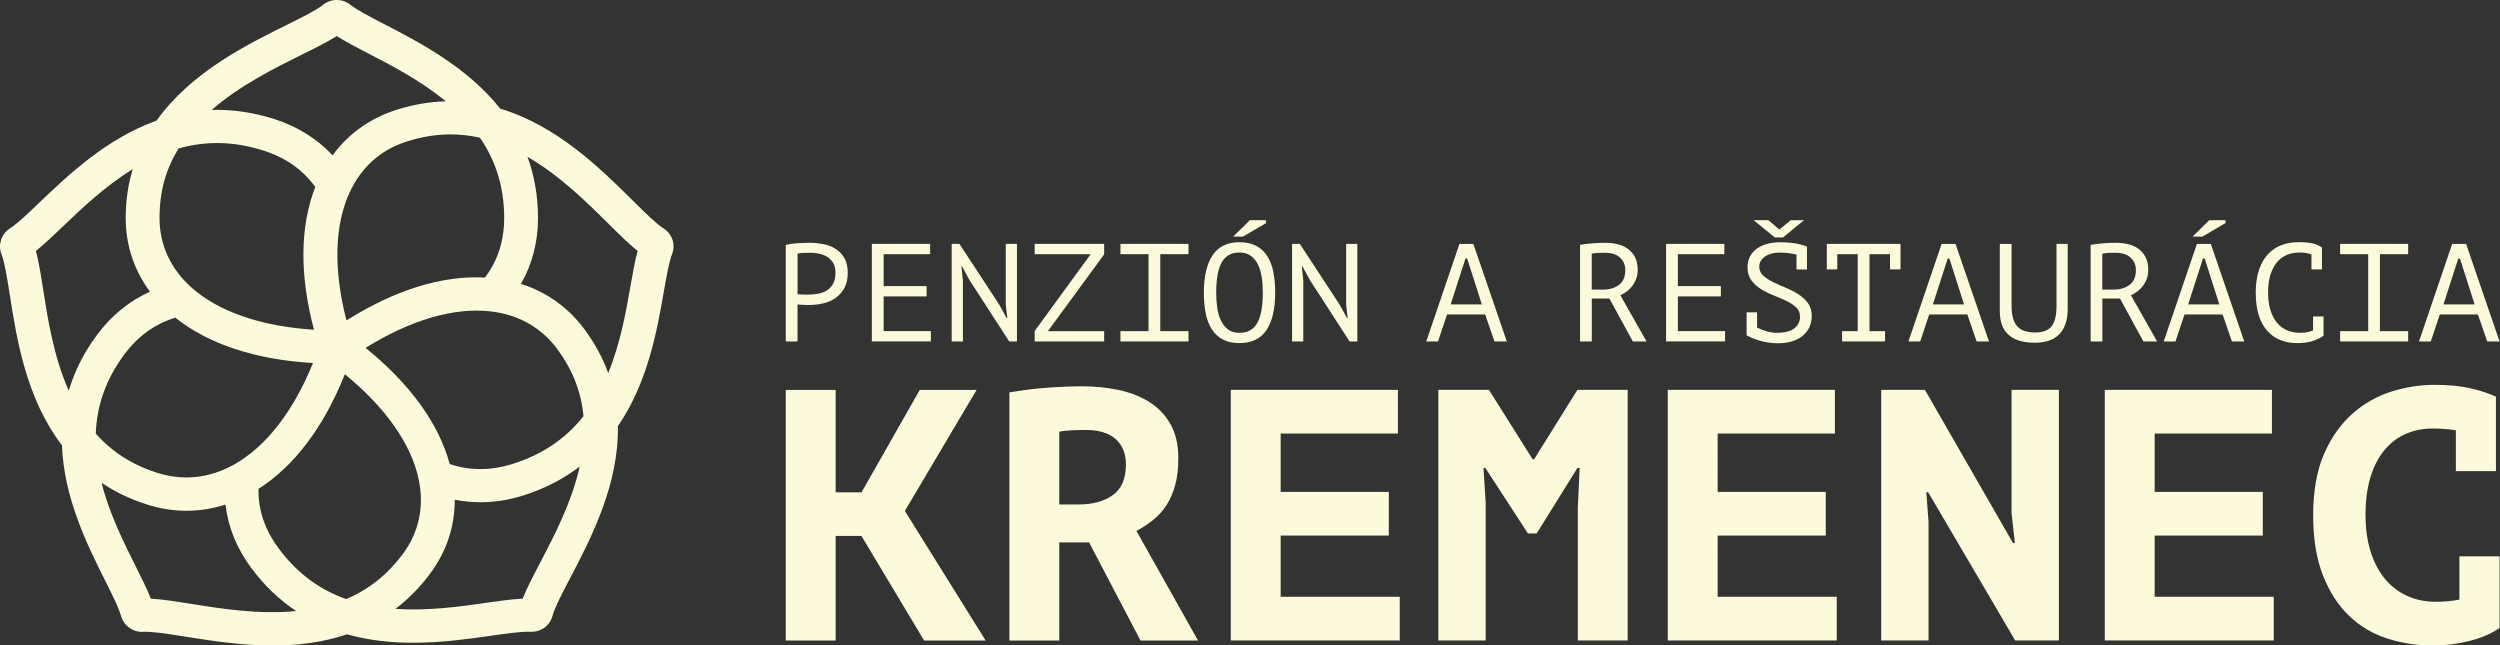 <svg width="244" height="63" viewBox="0 0 244 63" fill="none" xmlns="http://www.w3.org/2000/svg">
<rect x="0" y="0" width="244" height="63" fill="#333333" stroke="none"/>
<path d="M64.775 22.301C64.037 21.834 62.972 20.776 61.734 19.551C58.624 16.468 54.399 12.282 48.821 10.603C45.598 6.547 40.952 4.142 37.528 2.369C36.1 1.631 34.867 0.994 34.207 0.471C33.423 -0.158 32.292 -0.154 31.541 0.463C30.86 1.006 29.511 1.676 27.948 2.45C23.999 4.405 18.64 7.066 15.285 11.767C10.371 13.532 6.613 17.125 3.836 19.778C2.681 20.885 1.678 21.839 0.952 22.309C0.127 22.845 -0.216 23.887 0.139 24.787C0.453 25.59 0.684 27.063 0.952 28.766C1.629 33.058 2.54 38.882 6.052 43.47C6.229 48.617 8.552 53.245 10.26 56.66C10.974 58.084 11.588 59.313 11.82 60.14C12.084 61.073 12.983 61.726 13.965 61.666H13.969C14.844 61.621 16.341 61.856 18.074 62.132C20.538 62.525 23.5 63 26.607 63C29 63 31.471 62.72 33.872 61.909C36.034 62.517 38.225 62.732 40.329 62.732C43.118 62.732 45.747 62.359 47.929 62.047C49.526 61.82 50.912 61.625 51.758 61.661C52.769 61.718 53.672 61.065 53.916 60.128C54.143 59.293 54.836 57.966 55.641 56.433C57.662 52.572 60.406 47.327 60.303 41.596C63.232 37.333 64.127 32.247 64.784 28.499C65.056 26.933 65.295 25.582 65.6 24.787C65.951 23.867 65.621 22.849 64.775 22.301ZM34.124 18.776C35.279 16.294 37.157 14.623 39.711 13.807C41.151 13.349 42.562 13.118 43.968 13.118C44.926 13.118 45.879 13.223 46.84 13.438C48.433 15.758 49.208 18.33 49.208 21.275C49.208 23.51 48.577 25.461 47.327 27.087C43.151 26.868 38.535 28.3 33.815 31.273C32.54 26.365 32.639 21.989 34.124 18.776ZM29.433 5.346C30.811 4.665 31.962 4.093 32.866 3.517C33.716 4.065 34.792 4.62 35.989 5.241C38.242 6.405 41.064 7.869 43.511 9.885C41.906 9.93 40.296 10.21 38.691 10.721C36.117 11.54 33.996 13.057 32.457 15.162C30.964 13.548 29.024 12.339 26.751 11.613C24.713 10.964 22.675 10.668 20.661 10.729C23.405 8.34 26.768 6.669 29.433 5.346ZM17.422 14.493C20.154 13.722 22.877 13.791 25.732 14.7C27.89 15.389 29.577 16.586 30.77 18.253C29.272 22.094 29.227 26.852 30.646 32.182C25.505 31.861 21.301 30.413 18.652 28.028C16.634 26.211 15.57 23.875 15.57 21.275C15.57 18.675 16.177 16.541 17.422 14.493ZM4.216 28.272C3.98 26.767 3.778 25.505 3.502 24.491C4.294 23.863 5.165 23.031 6.138 22.102C7.958 20.362 10.243 18.176 12.95 16.513H12.954C12.496 18.026 12.269 19.616 12.269 21.275C12.269 23.931 13.082 26.377 14.642 28.47C12.616 29.371 10.85 30.811 9.447 32.713C8.185 34.421 7.273 36.23 6.712 38.132C5.243 34.83 4.669 31.172 4.216 28.272ZM12.117 34.619C13.449 32.814 15.129 31.602 17.113 31.005C20.356 33.593 24.952 35.106 30.547 35.431C28.649 40.128 25.951 43.612 22.823 45.352C21.338 46.179 19.77 46.601 18.186 46.601C17.237 46.601 16.284 46.451 15.339 46.147C12.913 45.372 10.949 44.119 9.348 42.322C9.447 39.527 10.355 37.004 12.117 34.619ZM18.602 58.932C17.072 58.688 15.789 58.481 14.716 58.429C14.357 57.492 13.821 56.421 13.222 55.228C12.096 52.985 10.685 50.17 9.913 47.12C11.242 48.013 12.711 48.718 14.32 49.233C15.607 49.647 16.911 49.85 18.202 49.85C19.494 49.85 20.76 49.647 22.006 49.246C22.254 51.416 23.1 53.509 24.507 55.411C25.765 57.115 27.238 58.53 28.909 59.642C25.266 59.994 21.544 59.402 18.602 58.932ZM33.778 58.469C31.104 57.516 28.942 55.886 27.18 53.501C25.839 51.691 25.187 49.749 25.229 47.712C28.74 45.478 31.62 41.649 33.658 36.518V36.526C37.615 39.75 40.152 43.348 40.87 46.808C41.419 49.444 40.886 51.947 39.327 54.052C37.825 56.084 36.005 57.536 33.778 58.469ZM52.703 54.949C51.997 56.299 51.399 57.439 51.016 58.429C50.001 58.473 48.8 58.644 47.459 58.834C44.942 59.195 41.782 59.642 38.597 59.426C39.867 58.461 41.002 57.305 41.996 55.963C43.589 53.809 44.393 51.363 44.385 48.771C45.202 48.937 46.04 49.019 46.886 49.019C48.284 49.019 49.708 48.795 51.123 48.341C53.161 47.692 54.985 46.751 56.581 45.534C55.793 49.047 54.069 52.34 52.703 54.949ZM50.104 45.255C47.942 45.948 45.858 45.956 43.894 45.287C42.813 41.32 40.004 37.447 35.68 33.954C40.028 31.245 44.294 29.983 47.863 30.389C50.574 30.689 52.831 31.963 54.39 34.068C55.892 36.104 56.734 38.254 56.949 40.622C55.195 42.829 52.95 44.346 50.104 45.255ZM61.532 27.947C61.099 30.409 60.554 33.5 59.362 36.412C58.822 34.928 58.054 33.508 57.06 32.161C55.467 30.008 53.347 28.499 50.842 27.708C51.94 25.809 52.509 23.623 52.509 21.275C52.509 19.166 52.167 17.17 51.482 15.304C54.638 17.125 57.291 19.758 59.391 21.839C60.484 22.922 61.404 23.834 62.234 24.491C61.966 25.457 61.759 26.633 61.532 27.947Z" fill="#FBFADA"/>
<path d="M84.085 52.308H81.559V62.514H76.691V38.055H81.559V48.049H84.085L89.77 38.055H95.315L88.314 49.867L96.202 62.518H90.195L84.08 52.312L84.085 52.308Z" fill="#FBFADA"/>
<path d="M98.513 38.298C99.057 38.205 99.643 38.12 100.27 38.035C100.897 37.954 101.525 37.889 102.156 37.844C102.783 37.8 103.394 37.763 103.988 37.739C104.582 37.714 105.126 37.702 105.622 37.702C106.781 37.702 107.924 37.812 109.05 38.035C110.177 38.258 111.183 38.635 112.07 39.17C112.957 39.706 113.671 40.428 114.203 41.336C114.736 42.245 115.004 43.377 115.004 44.727C115.004 45.729 114.901 46.597 114.703 47.331C114.501 48.066 114.224 48.71 113.869 49.27C113.514 49.83 113.081 50.313 112.574 50.722C112.062 51.132 111.513 51.497 110.919 51.822L116.927 62.513H111.311L106.298 52.941H103.385V62.513H98.517V38.298H98.513ZM105.976 41.965C105.477 41.965 104.986 41.977 104.503 42.002C104.017 42.026 103.645 42.071 103.385 42.139V49.234H105.304C106.653 49.234 107.755 48.929 108.609 48.325C109.463 47.721 109.888 46.719 109.888 45.319C109.888 44.273 109.558 43.45 108.893 42.858C108.229 42.265 107.26 41.965 105.981 41.965H105.976Z" fill="#FBFADA"/>
<path d="M120.124 38.051H136.438V42.314H124.993V48.009H135.547V52.272H124.993V58.246H136.615V62.509H120.124V38.051Z" fill="#FBFADA"/>
<path d="M153.998 49.477L154.175 45.668H153.961L149.979 52.065H149.125L144.966 45.668H144.789L145.003 49.092V62.509H140.382V38.051H145.321L149.587 44.829H149.727L153.956 38.051H158.862V62.509H153.994V49.477H153.998Z" fill="#FBFADA"/>
<path d="M162.773 38.051H179.087V42.314H167.642V48.009H178.196V52.272H167.642V58.246H179.265V62.509H162.773V38.051Z" fill="#FBFADA"/>
<path d="M188.189 48.045H188.011L188.226 50.945V62.509H183.605V38.051H187.871L196.474 53.006H196.651L196.329 50.069V38.051H200.95V62.509H196.684L188.189 48.041V48.045Z" fill="#FBFADA"/>
<path d="M205.427 38.051H221.741V42.314H210.295V48.009H220.849V52.272H210.295V58.246H221.918V62.509H205.427V38.051Z" fill="#FBFADA"/>
<path d="M240.047 54.3H243.958V61.288C243.199 61.824 242.234 62.246 241.062 62.546C239.89 62.85 238.685 63 237.456 63C235.892 63 234.403 62.773 232.996 62.319C231.585 61.864 230.347 61.13 229.283 60.116C228.218 59.102 227.364 57.788 226.725 56.17C226.085 54.551 225.763 52.588 225.763 50.28C225.763 47.972 226.126 45.871 226.848 44.253C227.57 42.635 228.503 41.328 229.637 40.339C230.776 39.349 232.043 38.639 233.441 38.205C234.84 37.775 236.214 37.56 237.563 37.56C238.987 37.56 240.187 37.678 241.169 37.909C242.151 38.14 242.964 38.412 243.604 38.712V45.981H239.692V41.998C238.958 41.88 238.199 41.823 237.419 41.823C236.495 41.823 235.636 41.994 234.84 42.33C234.048 42.667 233.355 43.186 232.761 43.884C232.167 44.581 231.704 45.462 231.374 46.52C231.044 47.579 230.875 48.832 230.875 50.276C230.875 51.534 231.028 52.681 231.337 53.72C231.647 54.758 232.096 55.647 232.686 56.393C233.276 57.139 234.003 57.715 234.852 58.121C235.707 58.53 236.676 58.733 237.765 58.733C238.545 58.733 239.304 58.664 240.039 58.522V54.296L240.047 54.3Z" fill="#FBFADA"/>
<path d="M76.691 23.899C77.042 23.818 77.421 23.761 77.826 23.737C78.23 23.709 78.634 23.697 79.03 23.697C79.455 23.697 79.884 23.737 80.326 23.818C80.763 23.899 81.163 24.049 81.522 24.268C81.881 24.488 82.174 24.784 82.401 25.165C82.628 25.546 82.74 26.033 82.74 26.621C82.74 27.209 82.632 27.692 82.422 28.089C82.211 28.487 81.927 28.811 81.576 29.063C81.225 29.314 80.825 29.493 80.371 29.602C79.917 29.712 79.451 29.765 78.972 29.765H78.746C78.638 29.765 78.527 29.765 78.411 29.756C78.296 29.752 78.184 29.744 78.073 29.736C77.962 29.728 77.883 29.72 77.838 29.708V33.326H76.691V23.895V23.899ZM79.063 24.674C78.824 24.674 78.593 24.678 78.37 24.686C78.147 24.694 77.97 24.719 77.842 24.755V28.702C77.887 28.722 77.962 28.73 78.065 28.734C78.168 28.738 78.275 28.742 78.382 28.746C78.494 28.75 78.601 28.755 78.704 28.755H78.927C79.241 28.755 79.554 28.726 79.864 28.665C80.173 28.604 80.454 28.499 80.705 28.345C80.957 28.191 81.155 27.972 81.312 27.692C81.469 27.412 81.543 27.051 81.543 26.617C81.543 26.244 81.473 25.936 81.328 25.684C81.184 25.437 80.994 25.234 80.759 25.084C80.524 24.934 80.256 24.828 79.959 24.763C79.662 24.698 79.365 24.666 79.067 24.666L79.063 24.674Z" fill="#FBFADA"/>
<path d="M85.091 23.802H90.781V24.808H86.242V27.923H90.438V28.929H86.242V32.316H90.851V33.322H85.091V23.798V23.802Z" fill="#FBFADA"/>
<path d="M94.638 27.367L93.896 25.992H93.838L93.978 27.367V33.325H92.885V23.802H93.64L97.527 29.736L98.245 31.042H98.315L98.162 29.736V23.802H99.255V33.325H98.5L94.643 27.367H94.638Z" fill="#FBFADA"/>
<path d="M100.984 32.307L106.451 24.808H100.984V23.802H107.767V24.824L102.271 32.324H107.767V33.33H100.984V32.307Z" fill="#FBFADA"/>
<path d="M109.355 23.802H115.998V24.808H113.242V32.32H115.998V33.325H109.355V32.32H112.095V24.808H109.355V23.802Z" fill="#FBFADA"/>
<path d="M117.496 28.564C117.496 26.986 117.781 25.769 118.346 24.917C118.911 24.066 119.786 23.64 120.962 23.64C121.605 23.64 122.15 23.757 122.6 23.992C123.045 24.228 123.408 24.56 123.685 24.994C123.961 25.428 124.159 25.944 124.279 26.544C124.398 27.148 124.46 27.822 124.46 28.564C124.46 30.142 124.176 31.358 123.61 32.21C123.045 33.062 122.162 33.488 120.966 33.488C120.33 33.488 119.79 33.37 119.348 33.135C118.907 32.9 118.548 32.567 118.272 32.133C117.995 31.703 117.797 31.184 117.677 30.584C117.558 29.979 117.496 29.306 117.496 28.564ZM118.701 28.564C118.701 29.091 118.734 29.59 118.804 30.061C118.874 30.531 118.998 30.949 119.171 31.306C119.348 31.663 119.579 31.951 119.864 32.161C120.149 32.377 120.516 32.482 120.962 32.482C121.758 32.482 122.34 32.166 122.703 31.529C123.066 30.892 123.251 29.906 123.251 28.564C123.251 28.045 123.218 27.55 123.148 27.075C123.078 26.601 122.954 26.183 122.781 25.822C122.604 25.465 122.369 25.177 122.071 24.966C121.774 24.751 121.403 24.645 120.962 24.645C120.174 24.645 119.6 24.966 119.241 25.607C118.878 26.248 118.701 27.233 118.701 28.568V28.564ZM121.993 21.49H123.569V21.774L121.312 23.092H120.359L121.993 21.486V21.49Z" fill="#FBFADA"/>
<path d="M127.86 27.367L127.118 25.992H127.06L127.2 27.367V33.325H126.107V23.802H126.862L130.748 29.736L131.466 31.042H131.536L131.384 29.736V23.802H132.477V33.325H131.722L127.864 27.367H127.86Z" fill="#FBFADA"/>
<path d="M144.945 30.689H141.232L140.349 33.33H139.202L142.441 23.806H143.798L147.066 33.33H145.861L144.95 30.689H144.945ZM141.587 29.707H144.624L143.196 25.23H143.031L141.587 29.707Z" fill="#FBFADA"/>
<path d="M154.204 23.899C154.555 23.834 154.955 23.786 155.413 23.749C155.867 23.713 156.283 23.697 156.663 23.697C157.088 23.697 157.488 23.741 157.872 23.834C158.255 23.924 158.59 24.074 158.878 24.285C159.167 24.491 159.402 24.767 159.576 25.1C159.749 25.437 159.84 25.842 159.84 26.325C159.84 26.698 159.778 27.027 159.654 27.311C159.53 27.595 159.378 27.842 159.2 28.045C159.019 28.247 158.833 28.414 158.639 28.54C158.445 28.665 158.28 28.759 158.144 28.811L160.706 33.33H159.365L157.08 29.14H155.359V33.33H154.212V23.899H154.204ZM156.696 24.674H156.32C156.193 24.674 156.069 24.678 155.945 24.686C155.825 24.694 155.714 24.706 155.607 24.715C155.499 24.723 155.417 24.739 155.351 24.755V28.268H156.432C157.067 28.268 157.595 28.114 158.008 27.805C158.425 27.497 158.631 27.014 158.631 26.361C158.631 25.871 158.462 25.469 158.119 25.149C157.777 24.832 157.302 24.674 156.692 24.674H156.696Z" fill="#FBFADA"/>
<path d="M162.608 23.802H168.298V24.808H163.76V27.923H167.956V28.929H163.76V32.316H168.368V33.322H162.608V23.798V23.802Z" fill="#FBFADA"/>
<path d="M171.508 31.979C171.784 32.125 172.098 32.243 172.44 32.34C172.787 32.433 173.134 32.482 173.484 32.482C173.79 32.482 174.074 32.454 174.342 32.393C174.611 32.332 174.842 32.239 175.04 32.109C175.238 31.979 175.394 31.813 175.51 31.614C175.626 31.415 175.683 31.18 175.683 30.908C175.683 30.535 175.555 30.231 175.304 29.996C175.048 29.76 174.734 29.549 174.355 29.371C173.975 29.189 173.567 29.014 173.121 28.84C172.68 28.669 172.267 28.462 171.887 28.227C171.508 27.992 171.194 27.704 170.939 27.363C170.683 27.023 170.559 26.588 170.559 26.065C170.559 25.692 170.633 25.36 170.786 25.059C170.939 24.759 171.153 24.508 171.43 24.297C171.706 24.09 172.04 23.928 172.432 23.814C172.824 23.701 173.261 23.644 173.74 23.644C174.293 23.644 174.796 23.684 175.25 23.761C175.704 23.838 176.063 23.94 176.331 24.066L176.36 24.053V24.082H176.372L176.36 24.122V26.3H175.337V24.844C175.106 24.792 174.854 24.743 174.573 24.706C174.293 24.67 174 24.654 173.686 24.654C173.373 24.654 173.109 24.69 172.861 24.763C172.618 24.836 172.407 24.934 172.238 25.055C172.069 25.177 171.937 25.319 171.842 25.485C171.751 25.648 171.702 25.822 171.702 26.004C171.702 26.357 171.83 26.653 172.081 26.889C172.333 27.124 172.651 27.335 173.03 27.521C173.41 27.708 173.818 27.89 174.264 28.073C174.705 28.256 175.118 28.466 175.498 28.706C175.877 28.945 176.191 29.233 176.447 29.57C176.698 29.906 176.826 30.324 176.826 30.823C176.826 31.233 176.748 31.598 176.599 31.926C176.447 32.251 176.232 32.535 175.947 32.77C175.667 33.005 175.32 33.188 174.908 33.313C174.495 33.439 174.033 33.504 173.517 33.504C173.167 33.504 172.832 33.476 172.519 33.423C172.205 33.37 171.916 33.301 171.652 33.22C171.388 33.139 171.153 33.054 170.947 32.961C170.74 32.867 170.575 32.794 170.456 32.73L170.468 32.689V30.482H171.491V31.991L171.508 31.979ZM174.025 23.177H173.22L171.157 21.49H172.597L173.662 22.403L174.784 21.49H176.071L174.021 23.177H174.025Z" fill="#FBFADA"/>
<path d="M178.291 23.802H185.49V26.292H184.467V24.808H182.462V32.32H183.984V33.325H179.788V32.32H181.311V24.808H179.318V26.292H178.295V23.802H178.291Z" fill="#FBFADA"/>
<path d="M192.005 30.689H188.292L187.409 33.33H186.262L189.501 23.806H190.858L194.126 33.33H192.921L192.009 30.689H192.005ZM188.651 29.707H191.688L190.26 25.23H190.095L188.651 29.707Z" fill="#FBFADA"/>
<path d="M200.715 23.802H201.808V30.158C201.808 30.73 201.734 31.224 201.581 31.642C201.429 32.06 201.214 32.401 200.938 32.668C200.661 32.936 200.327 33.135 199.931 33.261C199.535 33.386 199.098 33.451 198.619 33.451C197.476 33.451 196.618 33.196 196.044 32.689C195.467 32.182 195.182 31.411 195.182 30.377V23.806H196.329V29.849C196.329 30.332 196.379 30.738 196.474 31.066C196.568 31.399 196.713 31.666 196.903 31.869C197.092 32.072 197.332 32.222 197.621 32.312C197.909 32.401 198.252 32.449 198.64 32.449C199.386 32.449 199.919 32.247 200.236 31.845C200.554 31.444 200.715 30.778 200.715 29.854V23.81V23.802Z" fill="#FBFADA"/>
<path d="M204.036 23.899C204.387 23.834 204.787 23.786 205.245 23.749C205.699 23.713 206.116 23.697 206.495 23.697C206.92 23.697 207.321 23.741 207.704 23.834C208.088 23.924 208.422 24.074 208.711 24.285C209 24.491 209.235 24.767 209.408 25.1C209.582 25.437 209.672 25.842 209.672 26.325C209.672 26.698 209.61 27.027 209.487 27.311C209.363 27.595 209.21 27.842 209.033 28.045C208.851 28.247 208.666 28.414 208.472 28.54C208.278 28.665 208.113 28.759 207.977 28.811L210.539 33.33H209.198L206.912 29.14H205.192V33.33H204.045V23.899H204.036ZM206.528 24.674H206.153C206.025 24.674 205.901 24.678 205.778 24.686C205.658 24.694 205.546 24.706 205.439 24.715C205.332 24.723 205.249 24.739 205.183 24.755V28.268H206.264C206.9 28.268 207.428 28.114 207.84 27.805C208.257 27.497 208.463 27.014 208.463 26.361C208.463 25.871 208.294 25.469 207.952 25.149C207.609 24.832 207.135 24.674 206.524 24.674H206.528Z" fill="#FBFADA"/>
<path d="M216.921 30.689H213.208L212.325 33.33H211.178L214.417 23.806H215.774L219.042 33.33H217.837L216.926 30.689H216.921ZM213.567 29.708H216.604L215.176 25.23H215.011L213.567 29.708ZM215.634 21.49H217.21V21.774L214.953 23.092H213.996L215.63 21.486L215.634 21.49Z" fill="#FBFADA"/>
<path d="M225.602 24.836C225.446 24.771 225.272 24.727 225.083 24.694C224.893 24.662 224.662 24.645 224.394 24.645C224.014 24.645 223.643 24.714 223.275 24.848C222.908 24.986 222.586 25.205 222.302 25.514C222.021 25.822 221.794 26.227 221.621 26.726C221.448 27.225 221.365 27.838 221.365 28.564C221.365 29.217 221.444 29.789 221.596 30.279C221.749 30.77 221.963 31.176 222.236 31.504C222.508 31.833 222.838 32.076 223.222 32.239C223.606 32.401 224.035 32.482 224.505 32.482C224.744 32.482 224.971 32.462 225.177 32.421C225.384 32.38 225.578 32.324 225.755 32.251V30.888H226.778V32.725L226.791 32.754C226.514 32.961 226.164 33.135 225.739 33.277C225.314 33.419 224.798 33.488 224.187 33.488C223.577 33.488 223.069 33.39 222.574 33.196C222.079 33.001 221.654 32.705 221.295 32.303C220.936 31.906 220.656 31.395 220.457 30.774C220.259 30.154 220.16 29.416 220.16 28.564C220.16 27.712 220.272 26.921 220.49 26.296C220.713 25.676 221.01 25.169 221.39 24.771C221.77 24.378 222.207 24.09 222.71 23.907C223.214 23.725 223.75 23.636 224.323 23.636C224.637 23.636 224.909 23.648 225.14 23.668C225.371 23.692 225.574 23.721 225.751 23.765C225.924 23.806 226.081 23.859 226.213 23.924C226.345 23.988 226.477 24.061 226.609 24.142H226.622V26.292H225.598V24.836H225.602Z" fill="#FBFADA"/>
<path d="M228.396 23.802H235.038V24.808H232.282V32.32H235.038V33.325H228.396V32.32H231.135V24.808H228.396V23.802Z" fill="#FBFADA"/>
<path d="M241.838 30.689H238.124L237.241 33.33H236.094L239.333 23.806H240.691L243.958 33.33H242.754L241.842 30.689H241.838ZM238.483 29.707H241.52L240.092 25.23H239.927L238.483 29.707Z" fill="#FBFADA"/>
</svg>
